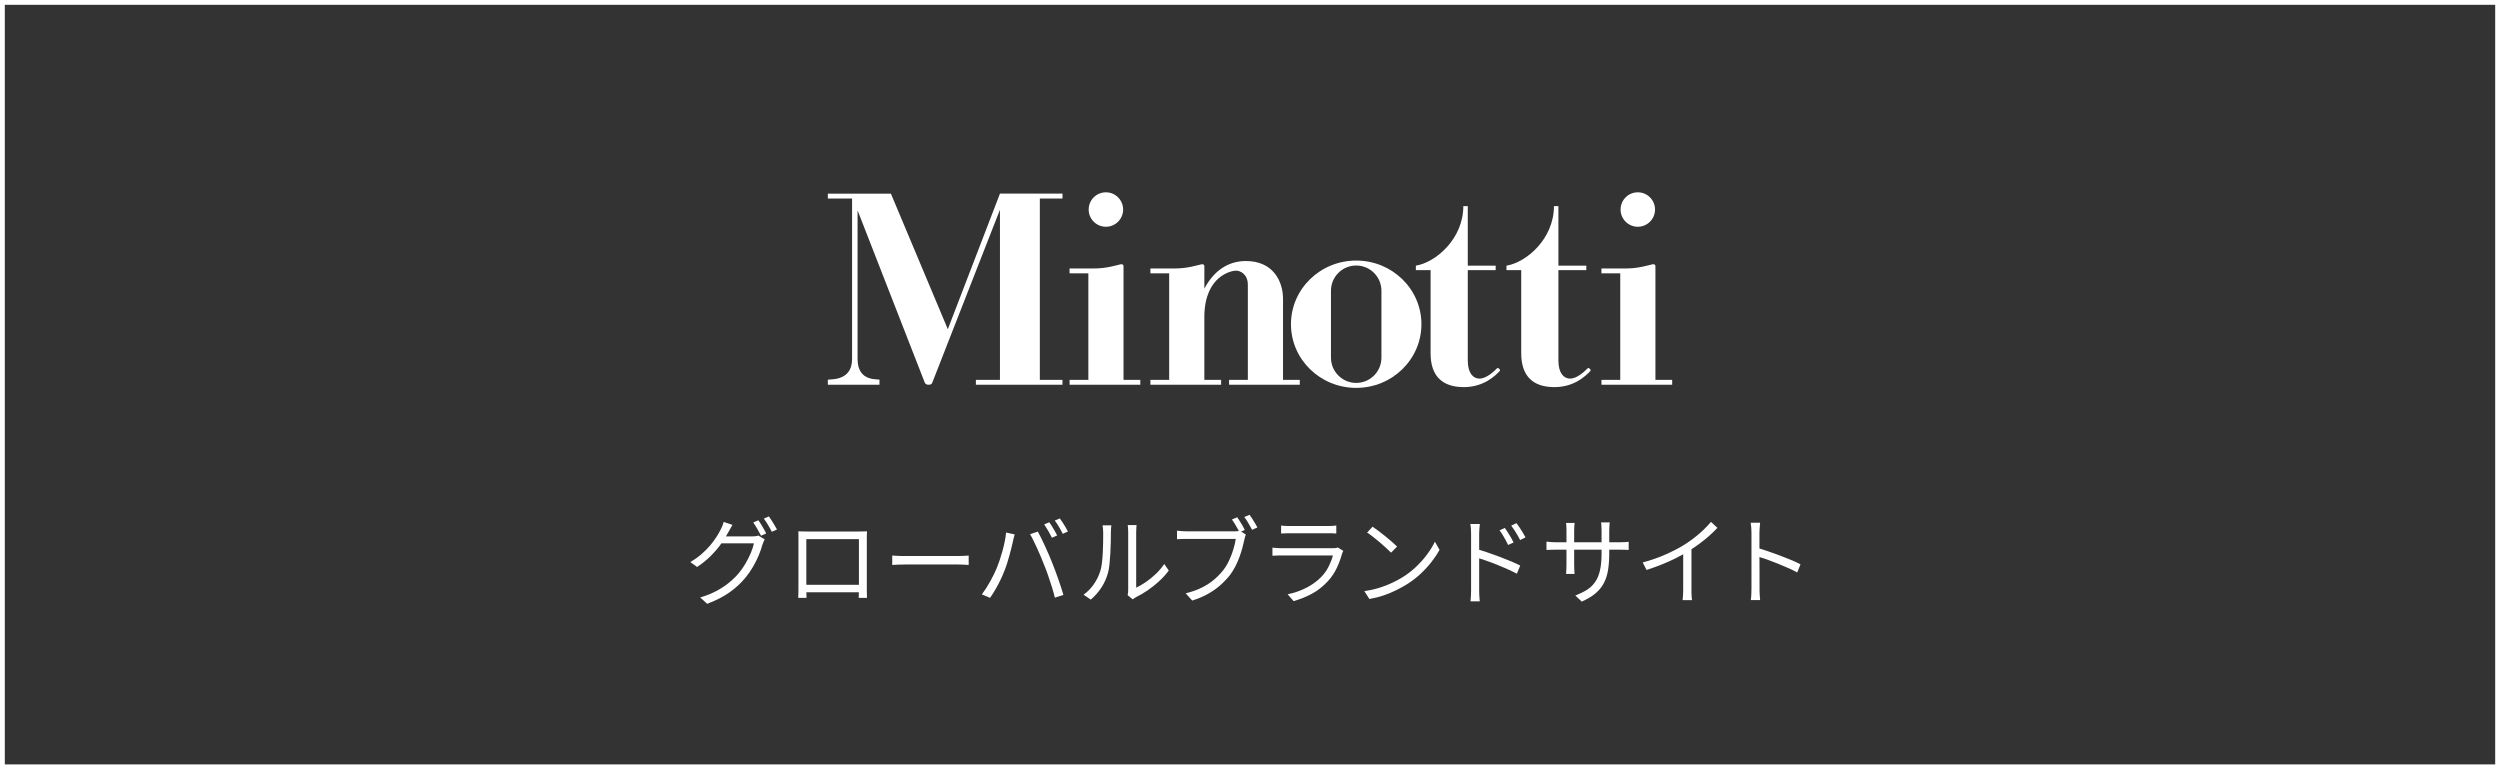 <?xml version="1.0" encoding="UTF-8"?>
<svg id="_レイヤー_2" data-name="レイヤー 2" xmlns="http://www.w3.org/2000/svg" viewBox="0 0 520 160">
  <rect x="0" y="0" width="520" height="160" fill="#333333" stroke="none"/>
  <defs>
    <style>
      .cls-1 {
        fill: #fff;
      }
    </style>
  </defs>
  <g id="_レイアウト" data-name="レイアウト">
    <g>
      <g>
        <path class="cls-1" d="M152.355,109.173c-.16.267-.32.547-.48.84-.16.293-.293.533-.4.72-.387.733-.88,1.523-1.48,2.37-.6.847-1.317,1.687-2.15,2.52-.834.834-1.784,1.604-2.85,2.31l-1.4-1.02c.866-.52,1.643-1.076,2.33-1.67.687-.593,1.286-1.197,1.8-1.81.513-.613.95-1.203,1.31-1.77.36-.566.646-1.07.86-1.51.106-.173.223-.416.35-.73.126-.313.216-.603.27-.87l1.84.62ZM159.055,112.193c-.08.134-.16.303-.24.51-.08.207-.153.39-.22.55-.174.667-.424,1.397-.75,2.19-.327.793-.724,1.594-1.19,2.4-.467.807-1,1.577-1.6,2.31-.907,1.107-1.994,2.114-3.26,3.02-1.267.907-2.833,1.713-4.7,2.42l-1.46-1.32c1.227-.36,2.326-.797,3.3-1.31.973-.513,1.85-1.083,2.63-1.71.78-.627,1.47-1.293,2.07-2,.52-.613.993-1.287,1.42-2.02.426-.733.796-1.47,1.11-2.21.313-.74.53-1.41.65-2.01h-7.4l.64-1.44h6.38c.267,0,.51-.013.73-.04.22-.027.41-.073.57-.14l1.32.8ZM157.735,108.213c.173.227.36.503.56.83.2.327.393.657.58.99.187.333.353.64.5.92l-1.08.48c-.2-.4-.453-.866-.76-1.4-.307-.533-.594-.987-.86-1.36l1.06-.46ZM159.935,107.413c.173.24.363.527.57.86.207.334.41.663.61.99.2.327.366.617.5.87l-1.08.48c-.213-.44-.474-.913-.78-1.42-.307-.507-.6-.947-.88-1.32l1.06-.46Z"/>
        <path class="cls-1" d="M166.057,110.513c.4.013.74.023,1.02.03.28.007.533.01.76.01h10.74c.213,0,.483-.003.81-.01.327-.007.643-.017.95-.03-.014.24-.023.497-.03.77-.007.273-.01.537-.01.79v10.46c0,.253.003.507.01.76.007.253.013.477.02.67.007.193.01.323.01.39h-1.72c0-.08.003-.243.01-.49.006-.247.013-.526.02-.84.007-.313.01-.61.01-.89v-10h-10.94v10.6c0,.227.003.45.01.67s.013.417.02.59c.007.173.01.293.01.36h-1.72c0-.067.003-.197.01-.39.006-.193.013-.416.02-.67.006-.253.01-.503.01-.75v-11.25c0-.28-.007-.54-.02-.78ZM179.297,121.633v1.56h-12.36v-1.56h12.36Z"/>
        <path class="cls-1" d="M185.585,115.553c.2.013.446.03.74.05.293.02.617.033.97.04.353.007.71.01,1.07.01h10.96c.507,0,.94-.013,1.3-.04.36-.026.646-.046.86-.06v1.96c-.2-.013-.497-.033-.89-.06-.393-.027-.81-.04-1.25-.04h-10.98c-.547,0-1.067.01-1.56.03s-.9.043-1.22.07v-1.96Z"/>
        <path class="cls-1" d="M207.309,118.193c.213-.52.423-1.086.63-1.7.207-.613.4-1.25.58-1.91.18-.66.337-1.313.47-1.96.133-.646.227-1.263.28-1.85l1.78.38c-.027.147-.067.303-.12.47-.053.167-.1.337-.14.51-.04.174-.073.334-.1.48-.067.307-.16.707-.28,1.2-.12.493-.26,1.033-.42,1.62-.16.587-.334,1.177-.52,1.77-.187.594-.387,1.144-.6,1.65-.24.614-.517,1.244-.83,1.89-.313.647-.65,1.277-1.01,1.89-.36.614-.727,1.187-1.1,1.72l-1.7-.72c.627-.84,1.21-1.75,1.75-2.73.54-.98.983-1.883,1.33-2.71ZM217.149,117.433c-.2-.52-.42-1.067-.66-1.64-.24-.573-.494-1.15-.76-1.73-.267-.58-.523-1.127-.77-1.64-.247-.513-.483-.95-.71-1.31l1.62-.54c.2.347.423.773.67,1.28.247.507.503,1.047.77,1.62.267.573.527,1.153.78,1.74.253.587.486,1.147.7,1.68.2.493.413,1.043.64,1.65.227.607.45,1.22.67,1.84.22.62.423,1.22.61,1.8.187.58.347,1.097.48,1.55l-1.78.58c-.16-.68-.363-1.417-.61-2.21-.247-.793-.51-1.593-.79-2.4-.28-.807-.567-1.563-.86-2.27ZM218.249,108.633c.173.227.36.503.56.83.2.327.396.657.59.99.193.334.356.64.49.92l-1.08.48c-.2-.413-.453-.883-.76-1.41-.307-.527-.594-.983-.86-1.37l1.06-.44ZM220.449,107.833c.187.24.383.527.59.86.207.334.41.664.61.99.2.327.36.617.48.87l-1.08.48c-.213-.44-.47-.917-.77-1.43-.3-.513-.597-.957-.89-1.33l1.06-.44Z"/>
        <path class="cls-1" d="M225.384,123.693c.84-.6,1.553-1.327,2.14-2.18.586-.853,1.033-1.767,1.34-2.74.147-.453.26-1.02.34-1.7.08-.68.14-1.403.18-2.17.04-.767.063-1.513.07-2.24.006-.727.01-1.37.01-1.93,0-.293-.013-.557-.04-.79-.027-.233-.06-.457-.1-.67h1.84c-.014.08-.027.197-.04.35-.014.154-.027.323-.04.51-.014.187-.02.38-.02.58,0,.56-.007,1.217-.02,1.97-.013.753-.043,1.54-.09,2.36-.047.82-.107,1.597-.18,2.33-.073.734-.184,1.347-.33,1.84-.293,1.067-.75,2.073-1.37,3.02-.62.947-1.35,1.773-2.19,2.48l-1.5-1.02ZM234.545,123.793c.04-.16.07-.337.09-.53.02-.193.03-.39.03-.59v-11.98c0-.386-.014-.71-.04-.97-.027-.26-.047-.43-.06-.51h1.84c0,.08-.013.253-.04.52-.027.267-.04.587-.04.96v11.54c.627-.293,1.293-.68,2-1.16.707-.48,1.397-1.04,2.07-1.68.673-.64,1.263-1.333,1.77-2.08l.94,1.36c-.573.773-1.244,1.513-2.01,2.22-.767.707-1.563,1.34-2.39,1.9-.827.56-1.634,1.033-2.42,1.42-.16.093-.297.18-.41.26s-.204.146-.27.2l-1.06-.88Z"/>
        <path class="cls-1" d="M259.141,111.193c-.067.134-.124.283-.17.45-.047.167-.09.35-.13.55-.107.52-.247,1.1-.42,1.74-.174.64-.384,1.297-.63,1.97-.247.674-.533,1.323-.86,1.95-.327.627-.684,1.2-1.07,1.72-.614.773-1.297,1.493-2.05,2.16-.753.667-1.607,1.267-2.56,1.8-.953.533-2.043.993-3.27,1.38l-1.36-1.5c1.293-.32,2.417-.72,3.37-1.2.953-.48,1.79-1.023,2.51-1.63.72-.607,1.36-1.263,1.92-1.97.48-.613.896-1.303,1.25-2.07.353-.767.646-1.54.88-2.32.233-.78.396-1.49.49-2.13h-10.24c-.387,0-.75.007-1.09.02-.34.013-.637.027-.89.04v-1.78c.187.027.39.05.61.07.22.02.453.037.7.05.247.013.477.02.69.02h10.02c.16,0,.333-.007.52-.02.187-.013.373-.04.56-.08l1.22.78ZM257.341,107.592c.16.227.34.5.54.82.2.32.393.637.58.95.187.313.34.604.46.87l-1.1.48c-.133-.267-.29-.56-.47-.88-.18-.32-.367-.637-.56-.95-.193-.313-.376-.59-.55-.83l1.1-.46ZM259.901,107.073c.173.227.36.497.56.81.2.313.396.634.59.96.193.327.356.617.49.87l-1.1.48c-.227-.413-.487-.873-.78-1.38-.293-.507-.58-.933-.86-1.28l1.1-.46Z"/>
        <path class="cls-1" d="M279.409,114.592c-.04.08-.09.177-.15.29-.06.114-.097.21-.11.29-.267.987-.633,1.977-1.1,2.97-.467.993-1.074,1.897-1.82,2.71-1.053,1.147-2.19,2.04-3.41,2.68-1.22.64-2.47,1.14-3.75,1.5l-1.24-1.42c1.413-.293,2.727-.753,3.94-1.38,1.213-.626,2.247-1.386,3.1-2.28.613-.64,1.117-1.356,1.51-2.15.394-.793.683-1.55.87-2.27h-10.62c-.24,0-.533.003-.88.01-.347.007-.707.023-1.08.05v-1.68c.374.04.727.07,1.06.09.333.02.633.03.9.03h10.54c.227,0,.44-.013.64-.04.2-.027.353-.067.46-.12l1.14.72ZM266.469,109.313c.267.04.553.067.86.08.307.013.62.02.94.02h7.86c.32,0,.64-.007.96-.02.32-.013.606-.04.86-.08v1.66c-.24-.027-.523-.043-.85-.05-.327-.007-.657-.01-.99-.01h-7.84c-.307,0-.613.007-.92.02-.307.013-.6.027-.88.04v-1.66Z"/>
        <path class="cls-1" d="M283.779,122.953c1.173-.173,2.243-.413,3.21-.72.967-.307,1.85-.653,2.65-1.04.8-.386,1.513-.773,2.14-1.16,1.027-.64,1.973-1.377,2.84-2.21.866-.833,1.626-1.697,2.28-2.59.653-.893,1.173-1.747,1.56-2.56l.96,1.7c-.454.827-1.013,1.667-1.68,2.52-.666.854-1.42,1.674-2.26,2.46-.84.787-1.767,1.5-2.78,2.14-.667.413-1.397.82-2.19,1.22s-1.66.763-2.6,1.09c-.94.327-1.964.59-3.07.79l-1.06-1.64ZM285.499,109.553c.36.24.773.537,1.24.89.467.354.943.727,1.43,1.12s.943.777,1.37,1.15c.426.374.78.7,1.06.98l-1.26,1.26c-.253-.253-.58-.567-.98-.94s-.84-.763-1.32-1.17c-.48-.406-.954-.793-1.42-1.16-.467-.366-.887-.67-1.26-.91l1.14-1.22Z"/>
        <path class="cls-1" d="M305.987,122.713v-11.64c0-.28-.01-.62-.03-1.02-.02-.4-.063-.753-.13-1.06h1.98c-.04.307-.073.657-.1,1.05s-.04.737-.04,1.03v11.64c0,.2.003.447.01.74.006.293.023.584.05.87.027.286.047.536.06.75h-1.92c.04-.32.07-.7.09-1.14s.03-.846.03-1.22ZM307.307,114.233c.653.2,1.38.437,2.18.71.8.273,1.61.563,2.43.87.82.307,1.6.617,2.34.93.74.313,1.39.61,1.95.89l-.7,1.7c-.574-.307-1.217-.62-1.93-.94-.713-.32-1.45-.633-2.21-.94-.76-.307-1.49-.58-2.19-.82s-1.323-.447-1.87-.62v-1.78ZM313.007,109.813c.173.24.373.537.6.89.227.354.45.717.67,1.09.22.373.403.72.55,1.04l-1.14.52c-.16-.346-.337-.697-.53-1.05-.193-.353-.394-.7-.6-1.04-.207-.34-.423-.656-.65-.95l1.1-.5ZM315.427,108.813c.173.227.376.513.61.86.233.347.463.707.69,1.08.227.373.42.713.58,1.02l-1.12.56c-.173-.347-.36-.693-.56-1.04-.2-.347-.41-.687-.63-1.02-.22-.333-.443-.647-.67-.94l1.1-.52Z"/>
        <path class="cls-1" d="M321.665,112.653c.067.013.203.03.41.05.207.02.457.04.75.06.293.02.573.03.84.03h13.26c.44,0,.82-.013,1.14-.04.32-.027.553-.047.7-.06v1.7c-.12-.013-.347-.027-.68-.04-.333-.013-.72-.02-1.16-.02h-13.26c-.28,0-.56.003-.84.01-.28.007-.523.017-.73.03-.207.013-.35.02-.43.02v-1.74ZM327.525,108.773c-.014.093-.034.273-.06.54-.027.267-.04.573-.04.92v7.32c0,.24.006.49.02.75.013.26.026.487.04.68.013.193.02.323.02.39h-1.76c0-.066.007-.193.02-.38.013-.187.027-.41.04-.67s.02-.517.02-.77v-7.32c0-.227-.007-.47-.02-.73s-.033-.503-.06-.73h1.78ZM334.725,115.033c0,1.333-.084,2.513-.25,3.54-.167,1.027-.463,1.94-.89,2.74-.427.8-1.01,1.51-1.75,2.13-.74.62-1.683,1.183-2.83,1.69l-1.34-1.26c.92-.36,1.72-.753,2.4-1.18.68-.427,1.246-.96,1.7-1.6.453-.64.793-1.44,1.02-2.4.227-.96.34-2.14.34-3.54v-4.86c0-.4-.013-.75-.04-1.05s-.047-.497-.06-.59h1.8c-.014.094-.033.29-.06.59s-.04.65-.04,1.05v4.74Z"/>
        <path class="cls-1" d="M341.683,116.993c1.733-.467,3.346-1.033,4.84-1.7,1.493-.667,2.793-1.347,3.9-2.04.693-.44,1.37-.916,2.03-1.43.66-.513,1.283-1.05,1.87-1.61s1.107-1.113,1.56-1.66l1.34,1.24c-.56.6-1.167,1.187-1.82,1.76s-1.343,1.123-2.07,1.65c-.727.527-1.483,1.037-2.27,1.53-.733.44-1.56.893-2.48,1.36-.92.467-1.9.907-2.94,1.32-1.04.414-2.094.793-3.16,1.14l-.8-1.56ZM350.103,114.092l1.72-.52v9.12c0,.253.003.52.01.8.006.28.02.54.04.78s.043.427.07.56h-1.96c.013-.134.03-.32.05-.56s.037-.5.05-.78c.013-.28.02-.547.02-.8v-8.6Z"/>
        <path class="cls-1" d="M364.305,122.453v-11.64c0-.28-.014-.62-.04-1.02-.027-.4-.067-.753-.12-1.06h1.96c-.027.293-.057.64-.09,1.04-.034.4-.05.747-.05,1.04v4.19c0,.82.003,1.633.01,2.44.006.807.01,1.56.01,2.26v2.75c0,.213.003.46.01.74.006.28.023.563.05.85.026.286.046.543.06.77h-1.94c.053-.32.09-.7.11-1.14s.03-.846.03-1.22ZM365.625,113.973c.653.2,1.376.437,2.17.71.793.273,1.603.563,2.43.87.826.307,1.61.617,2.35.93.74.313,1.383.61,1.93.89l-.68,1.7c-.573-.32-1.22-.637-1.94-.95-.72-.313-1.457-.623-2.21-.93-.753-.307-1.48-.583-2.18-.83-.7-.247-1.324-.45-1.87-.61v-1.78Z"/>
      </g>
      <g>
        <path class="cls-1" d="M233.611,43.584c0,1.977-1.607,3.581-3.584,3.581-1.979,0-3.584-1.605-3.584-3.581,0-1.98,1.605-3.584,3.584-3.584,1.977,0,3.584,1.604,3.584,3.584Z"/>
        <path class="cls-1" d="M344.246,43.584c0,1.977-1.605,3.581-3.581,3.581-1.98,0-3.584-1.605-3.584-3.581,0-1.98,1.604-3.584,3.584-3.584,1.977,0,3.581,1.604,3.581,3.584Z"/>
        <path class="cls-1" d="M282.087,54.198c-7.492,0-13.566,5.926-13.566,13.239s6.074,13.242,13.566,13.242c7.495,0,13.569-5.929,13.569-13.242s-6.074-13.239-13.569-13.239ZM287.338,74.399c0,2.897-2.35,5.246-5.251,5.246-2.899,0-5.247-2.35-5.247-5.246v-13.922c0-2.899,2.347-5.249,5.247-5.249,2.901,0,5.251,2.35,5.251,5.249v13.922Z"/>
        <path class="cls-1" d="M220.998,41.29v-1.019h-13.007l-10.844,28.202-11.841-28.195h-13.118v1.016h5.043v33.405c0,4.874-5.036,4.07-5.036,4.308h-.007v1.016h10.744v-1.016c0-.29-4.557.653-4.557-4.308v-30.941l13.97,35.81c.16.363.443.455.789.455.399,0,.653-.077.789-.455l14.067-35.943v35.382h-5.007v1.016h18.014v-1.016h-4.712v-37.717h4.712Z"/>
        <path class="cls-1" d="M311.932,76.822s-.165-.167-.232-.225c-.068-.058-.213-.087-.339.031-.624.627-2.159,2.122-3.654,2.122-1.234,0-2.408-1.089-2.408-3.727v-18.837h5.803v-.929h-5.803v-12.383h-.927c0,6.807-5.73,11.705-9.873,12.383v.929h3.064v17.283c0,4.69,2.36,7.052,6.916,7.052,4.114,0,6.51-2.342,7.42-3.303.109-.114.152-.29.034-.397Z"/>
        <path class="cls-1" d="M330.783,76.822s-.165-.167-.235-.225c-.065-.058-.21-.087-.336.031-.629.627-2.161,2.122-3.654,2.122-1.237,0-2.41-1.089-2.41-3.727v-18.837h5.806v-.929h-5.806v-12.383h-.927c0,6.807-5.728,11.705-9.873,12.383v.929h3.066v17.283c0,4.69,2.357,7.052,6.916,7.052,4.114,0,6.51-2.342,7.414-3.303.112-.114.153-.29.039-.397Z"/>
        <path class="cls-1" d="M233.693,79.007v-22.886h-.002v-.719c0-.407-.307-.489-.578-.433-.953.211-2.947.869-5.505.869h-5.142v1.019h3.911v22.15h-3.906v1.016h14.709v-1.016h-3.485Z"/>
        <path class="cls-1" d="M266.87,79.007v-16.819c0-3.707-2.067-7.894-7.72-7.894-3.78,0-6.701,2.093-8.644,5.74v-3.177h.002v-1.454c0-.407-.31-.489-.578-.433-.956.211-2.947.869-5.508.869h-5.14v1.019h3.906v22.15h-3.906v1.016h14.708v-1.016h-3.485v-13.293c.126-8.453,5.759-9.421,6.563-9.421.954,0,2.485.74,2.485,2.967v19.747h-3.906v1.016h14.706v-1.016h-3.485Z"/>
        <path class="cls-1" d="M344.33,79.007v-22.886h-.005v-.719c0-.407-.307-.489-.576-.433-.958.211-2.948.869-5.508.869h-5.142v1.019h3.913v22.15h-3.906v1.016h14.706v-1.016h-3.482Z"/>
      </g>
      <path class="cls-1" d="M519,1v158H1V1h518M520,0H0v160h520V0h0Z"/>
    </g>
  </g>
</svg>